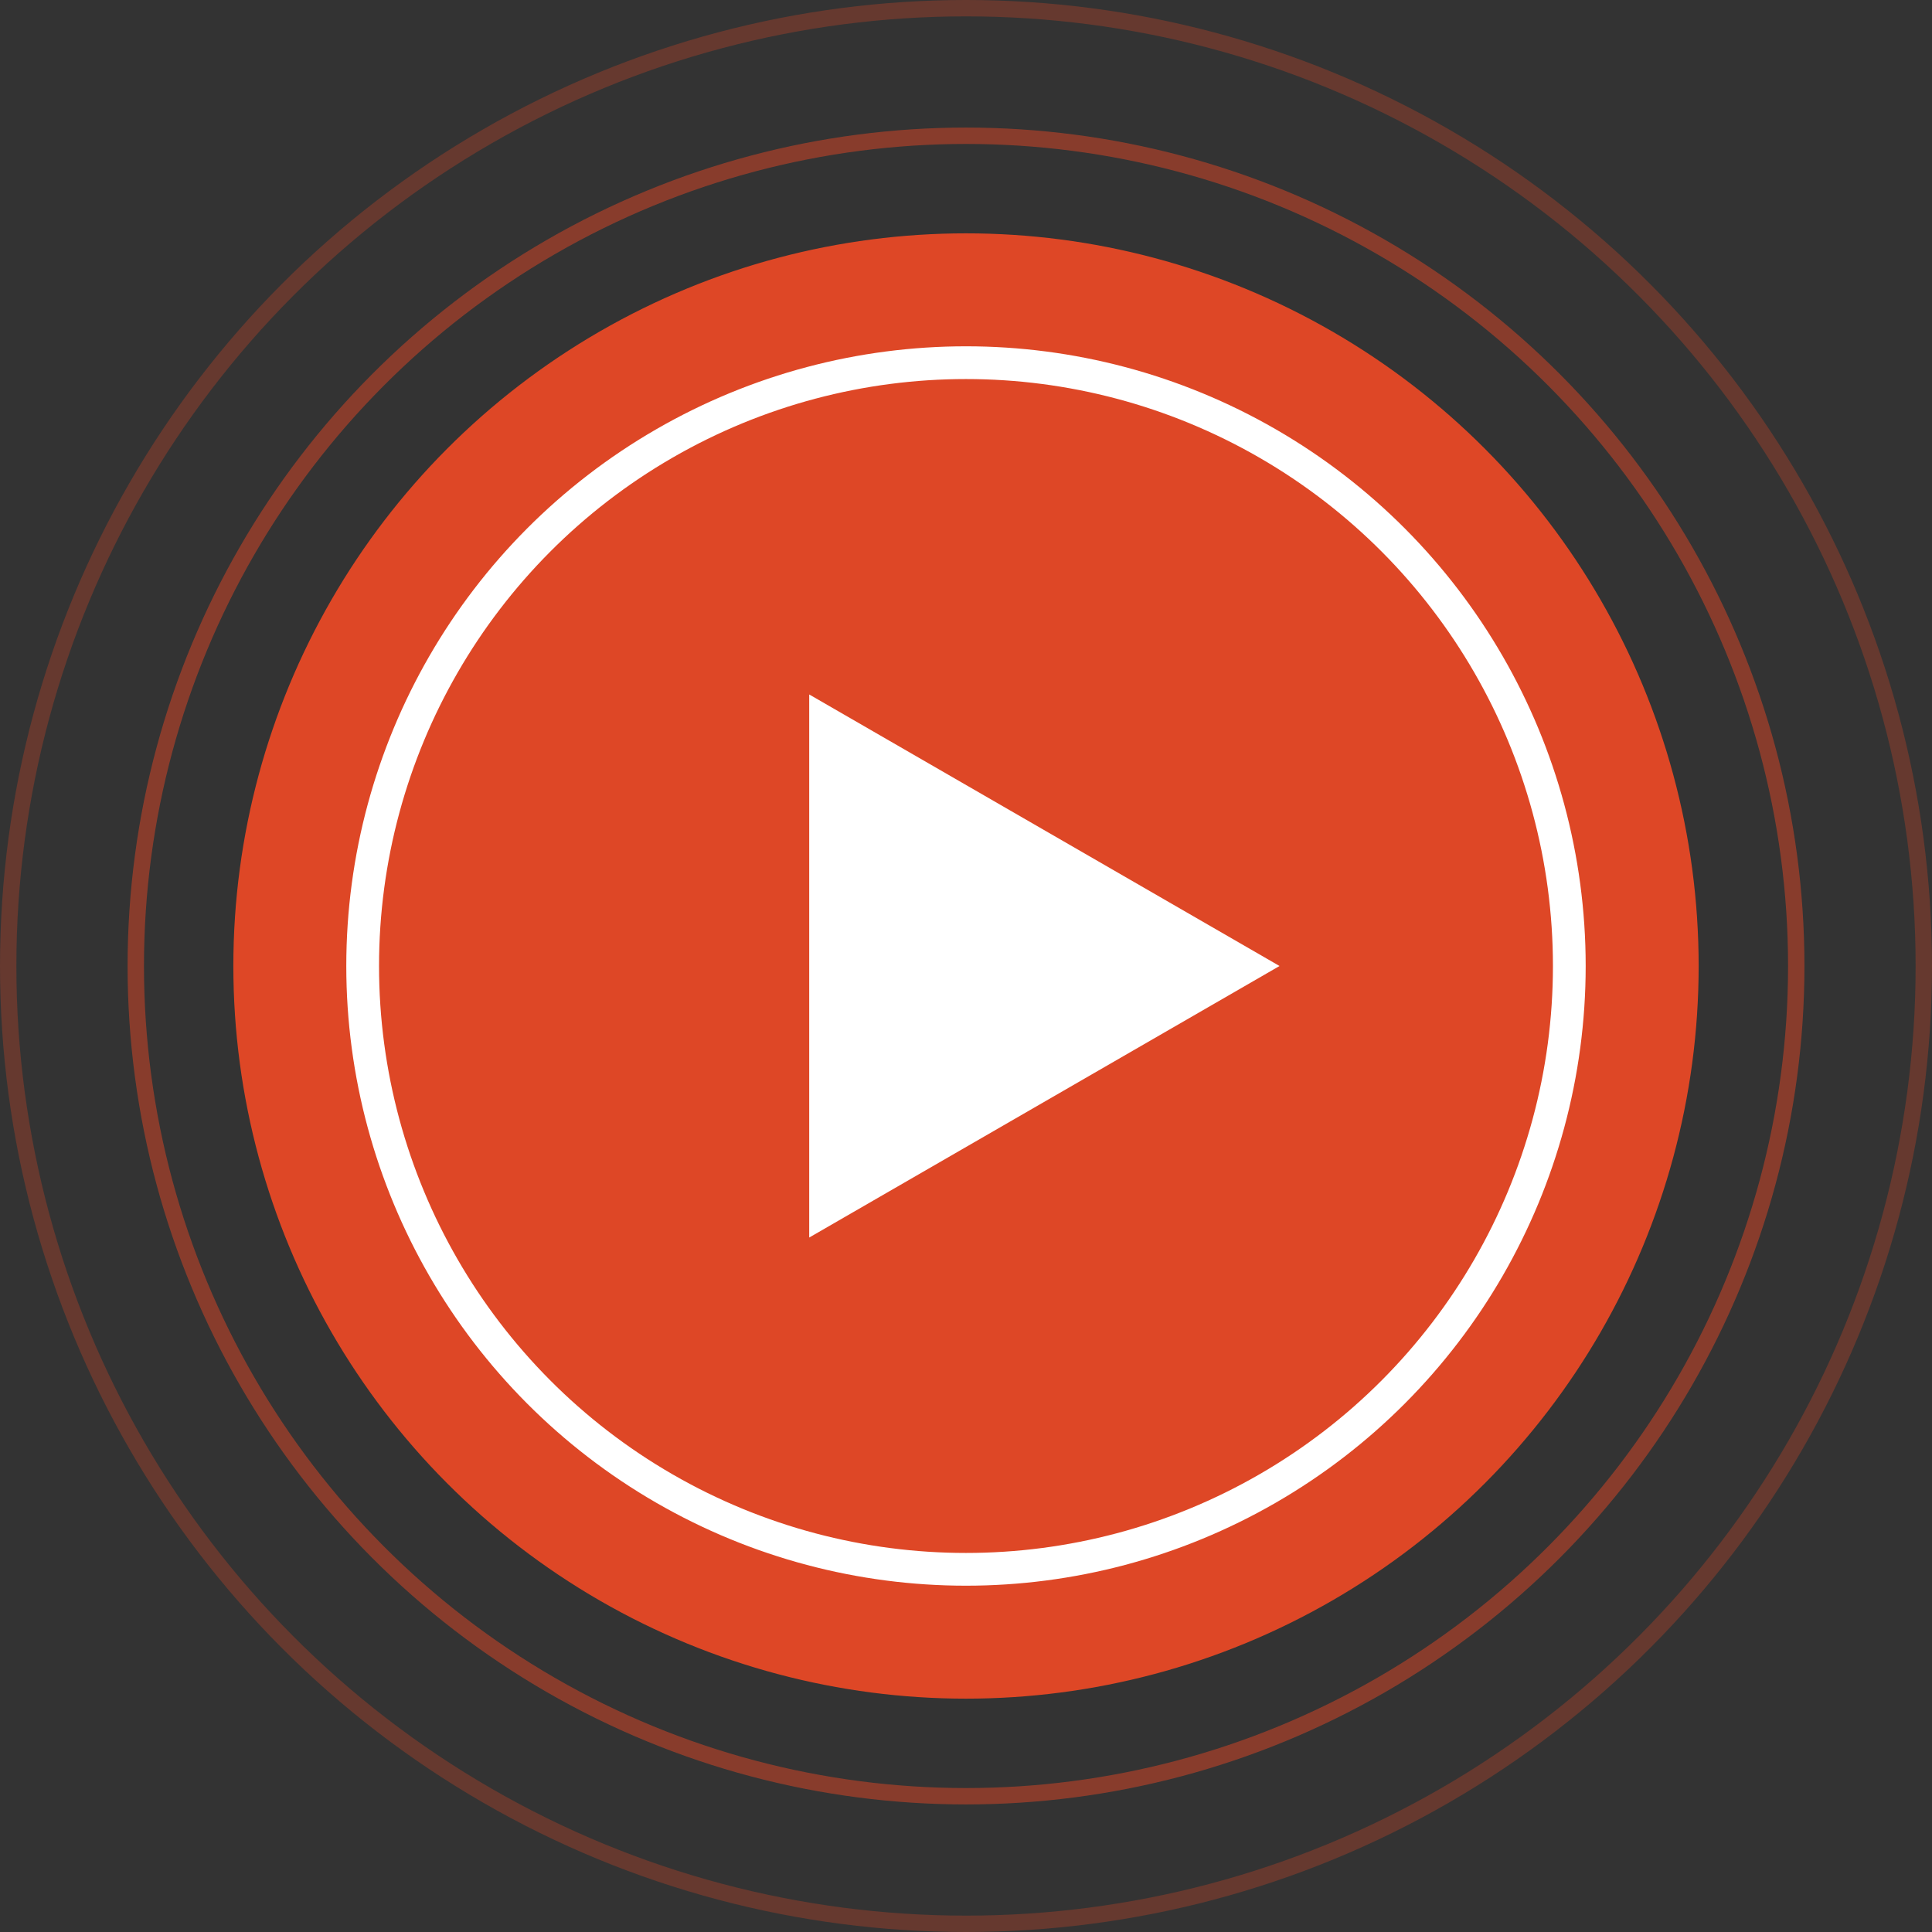 <svg width="118" height="118" viewBox="0 0 118 118" fill="none" xmlns="http://www.w3.org/2000/svg">
<rect x="0" y="0" width="118" height="118" fill="#333333" stroke="none"/>
<circle opacity="0.3" cx="59" cy="59" r="58.5" stroke="#DE4726"/>
<circle opacity="0.5" cx="59.001" cy="59" r="50.708" stroke="#DE4726"/>
<circle cx="59" cy="59" r="44.248" fill="#DE4726" stroke="#DE4726"/>
<circle cx="58.999" cy="59" r="36.849" stroke="white" stroke-width="2"/>
<path d="M48.924 41.549L79.15 59L48.924 76.451L48.924 41.549Z" fill="white" stroke="#DE4726"/>
</svg>
